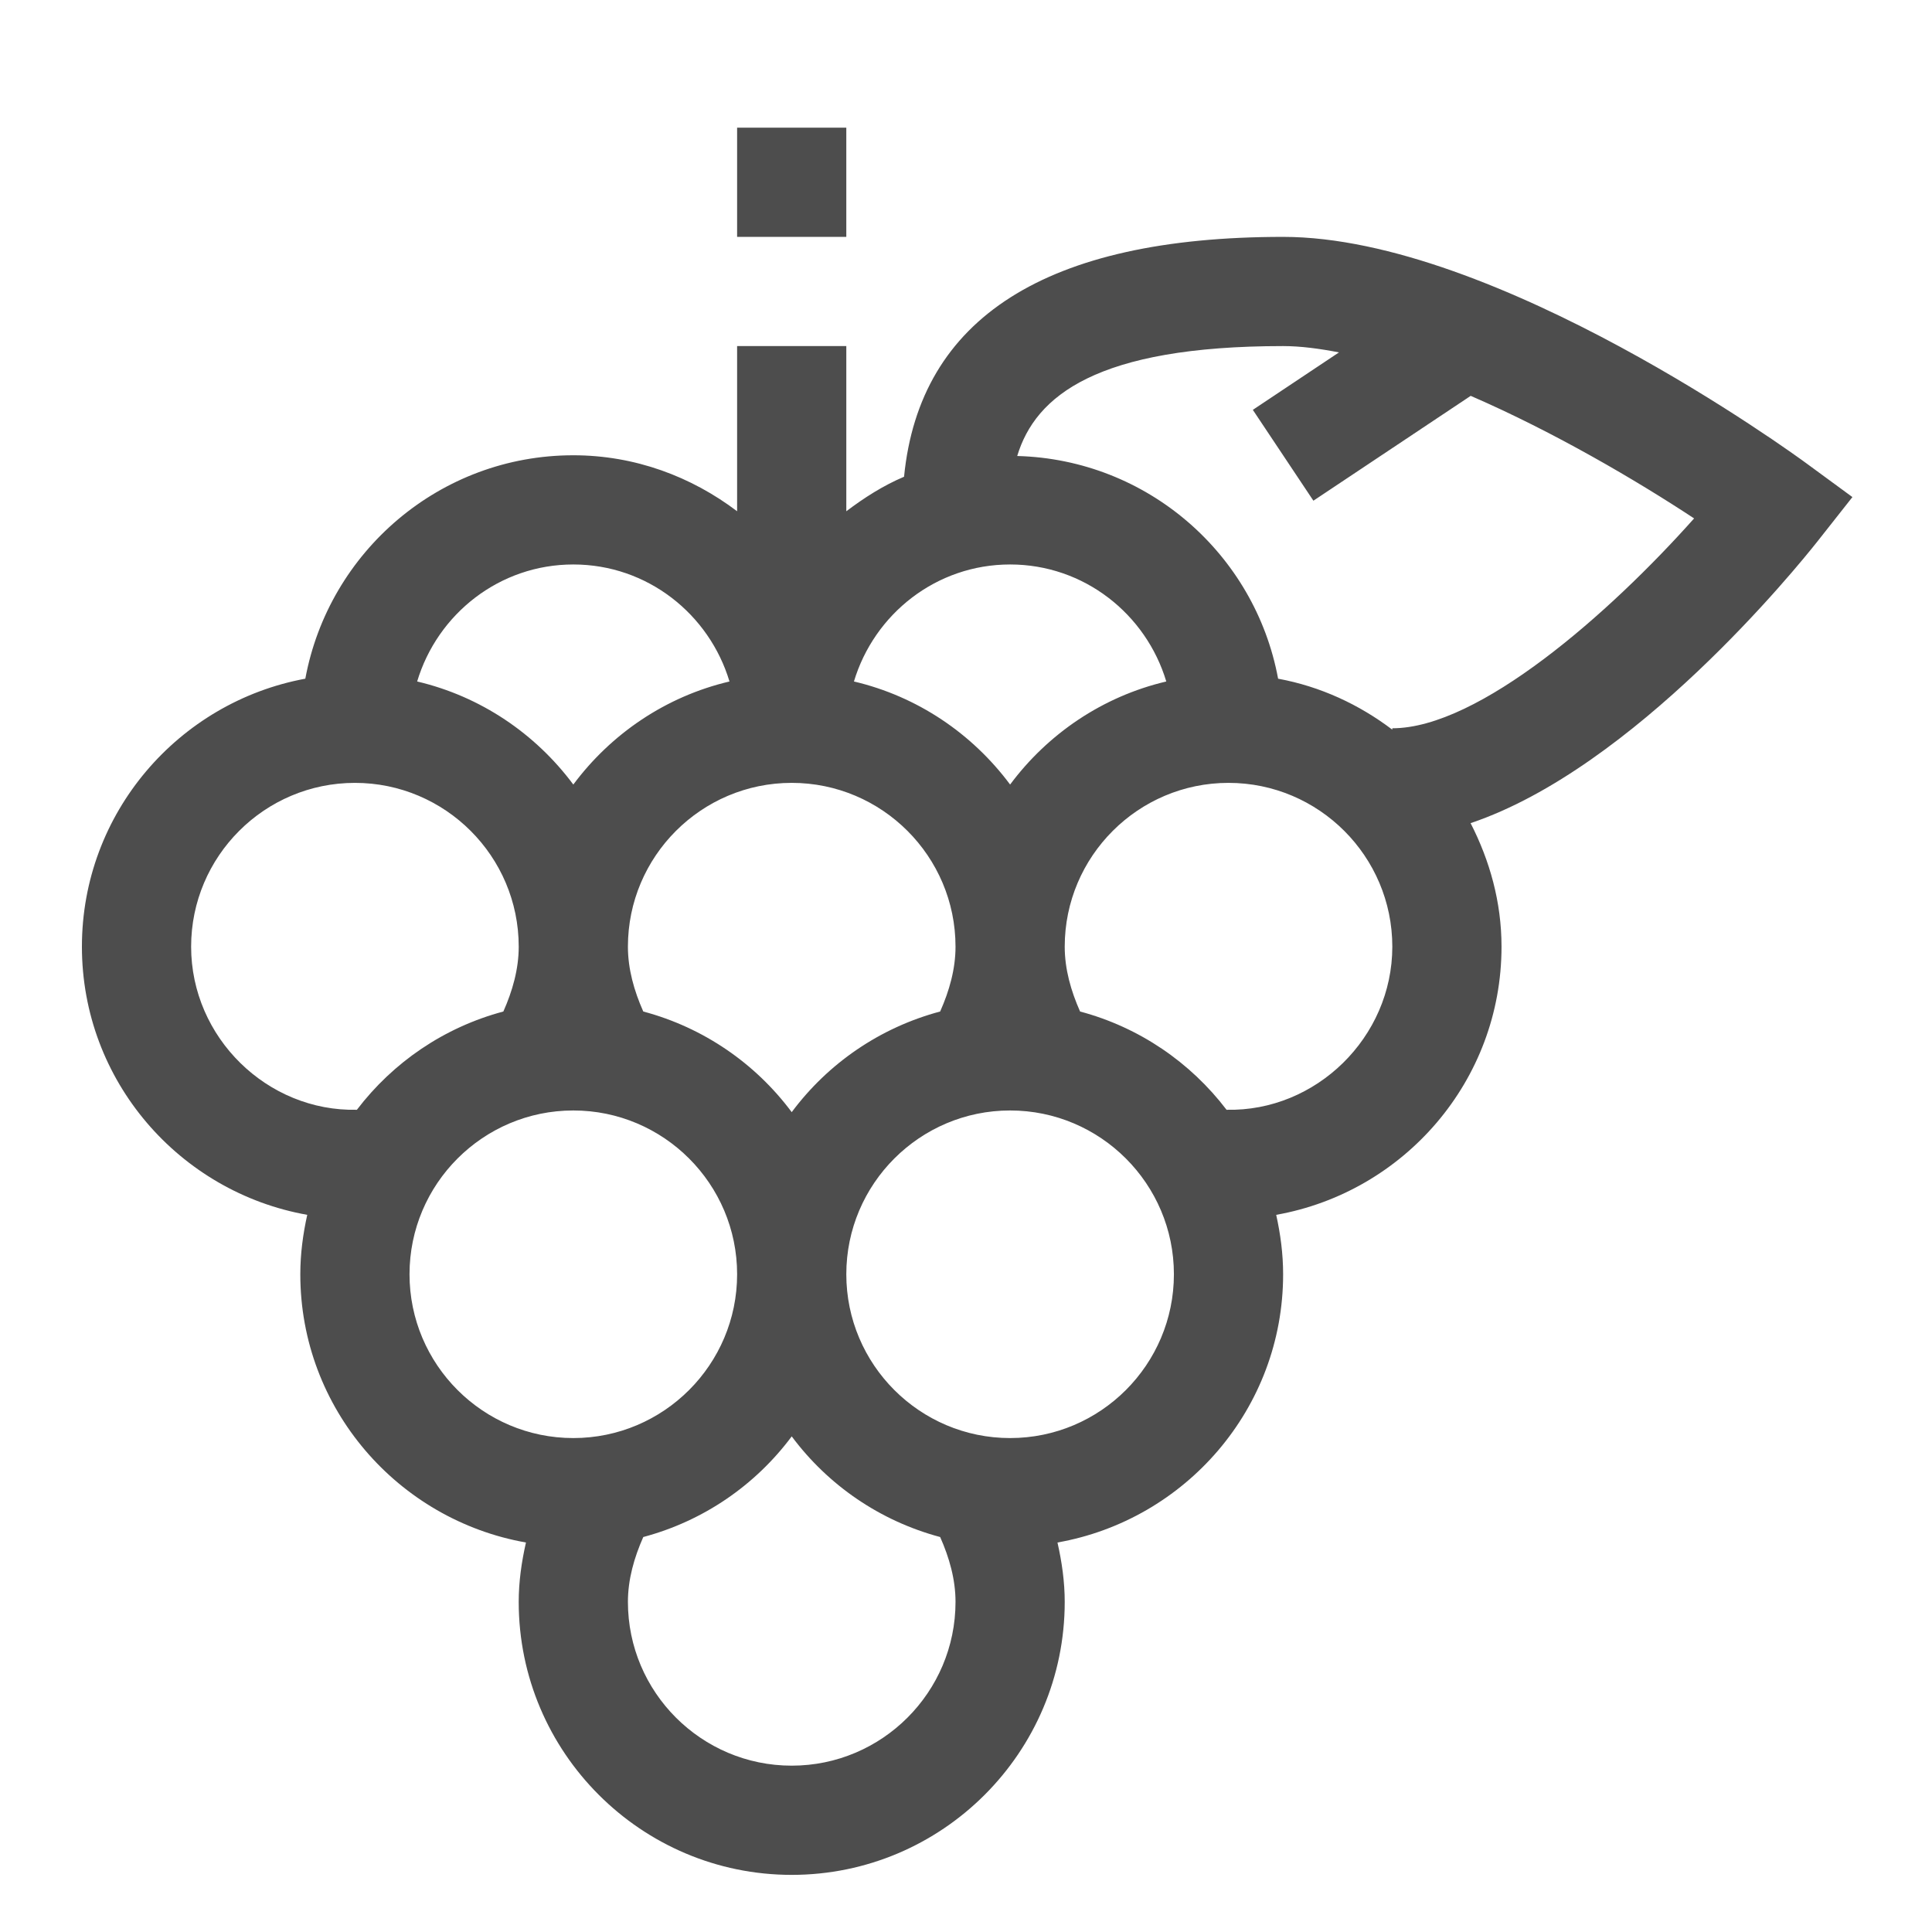 <?xml version="1.0" encoding="UTF-8"?> <!-- Generator: Adobe Illustrator 15.1.0, SVG Export Plug-In --> <svg xmlns="http://www.w3.org/2000/svg" xmlns:xlink="http://www.w3.org/1999/xlink" xmlns:a="http://ns.adobe.com/AdobeSVGViewerExtensions/3.0/" x="0px" y="0px" width="256px" height="256px" viewBox="-10.854 -16.917 256 256" xml:space="preserve"> <defs> </defs> <path fill="#4D4D4D" d="M228.56,44.518c-1.667-1.229-41.226-30.048-69.395-30.048 c-31.419,0-48.157,10.781-50.227,31.783c-2.77,1.173-5.285,2.784-7.652,4.575V28.939 H86.817v21.888c-6.062-4.589-13.53-7.418-21.705-7.418 c-17.698,0-32.401,12.792-35.509,29.603C12.795,76.117,0,90.827,0,108.521 c0,17.783,12.929,32.528,29.858,35.534c-0.565,2.544-0.919,5.165-0.919,7.875 c0,17.798,12.951,32.55,29.9,35.542c-0.586,2.582-0.961,5.209-0.961,7.867 c0,19.945,16.229,36.174,36.175,36.174c19.944,0,36.174-16.229,36.174-36.174 c0-2.658-0.375-5.285-0.961-7.867c16.949-2.992,29.9-17.744,29.9-35.542 c0-2.709-0.353-5.331-0.918-7.875c16.929-3.006,29.857-17.751,29.857-35.534 c0-5.92-1.568-11.428-4.098-16.366c21.676-7.298,43.218-33.864,45.952-37.322 l4.642-5.885L228.56,44.518z M122.991,57.878c9.799,0,18.01,6.571,20.694,15.505 c-8.429,1.982-15.678,6.92-20.694,13.657 c-5.016-6.737-12.265-11.675-20.694-13.657 C104.982,64.449,113.192,57.878,122.991,57.878z M94.053,86.817 c11.968,0,21.704,9.736,21.704,21.704c0,2.967-0.819,5.85-2.035,8.591 c-7.99,2.134-14.858,6.878-19.669,13.336 c-4.812-6.458-11.68-11.202-19.67-13.336c-1.215-2.741-2.035-5.624-2.035-8.591 C72.348,96.553,82.083,86.817,94.053,86.817z M65.113,57.878 c9.8,0,18.01,6.571,20.694,15.505c-8.429,1.982-15.678,6.92-20.694,13.657 c-5.016-6.737-12.265-11.675-20.693-13.657 C47.104,64.449,55.314,57.878,65.113,57.878z M36.436,130.134 c-11.876,0.265-21.965-9.573-21.965-21.612c0-11.968,9.735-21.704,21.704-21.704 c11.969,0,21.704,9.736,21.704,21.704c0,2.967-0.819,5.85-2.035,8.591 C47.987,119.211,41.232,123.842,36.436,130.134z M65.113,173.634 c-11.968,0-21.704-9.736-21.704-21.704s9.736-21.704,21.704-21.704 c11.969,0,21.705,9.736,21.705,21.704S77.082,173.634,65.113,173.634z M94.053,217.042 c-11.969,0-21.705-9.736-21.705-21.703c0-2.969,0.82-5.85,2.035-8.592 c7.991-2.135,14.858-6.877,19.67-13.336c4.811,6.459,11.679,11.201,19.669,13.336 c1.215,2.742,2.035,5.623,2.035,8.592 C115.756,207.306,106.021,217.042,94.053,217.042z M122.991,173.634 c-11.968,0-21.705-9.736-21.705-21.704s9.736-21.704,21.705-21.704 c11.969,0,21.704,9.736,21.704,21.704S134.96,173.634,122.991,173.634z M151.669,130.134c-4.797-6.292-11.552-10.923-19.408-13.021 c-1.215-2.741-2.034-5.624-2.034-8.591c0-11.968,9.735-21.704,21.704-21.704 c11.969,0,21.704,9.736,21.704,21.704C173.634,120.557,163.51,130.395,151.669,130.134z M173.634,79.583v0.184c-4.394-3.328-9.502-5.716-15.133-6.754 c-3.052-16.504-17.303-29.052-34.57-29.508 c2.409-7.962,10.527-14.565,35.234-14.565c2.311,0,4.819,0.336,7.404,0.837 l-11.417,7.613l8.026,12.039l20.842-13.894 c11.071,4.801,22.051,11.259,29.603,16.24 C202.439,64.336,185.108,79.583,173.634,79.583z"></path> <rect x="86.817" fill="#4D4D4D" width="14.469" height="14.47"></rect> </svg> 